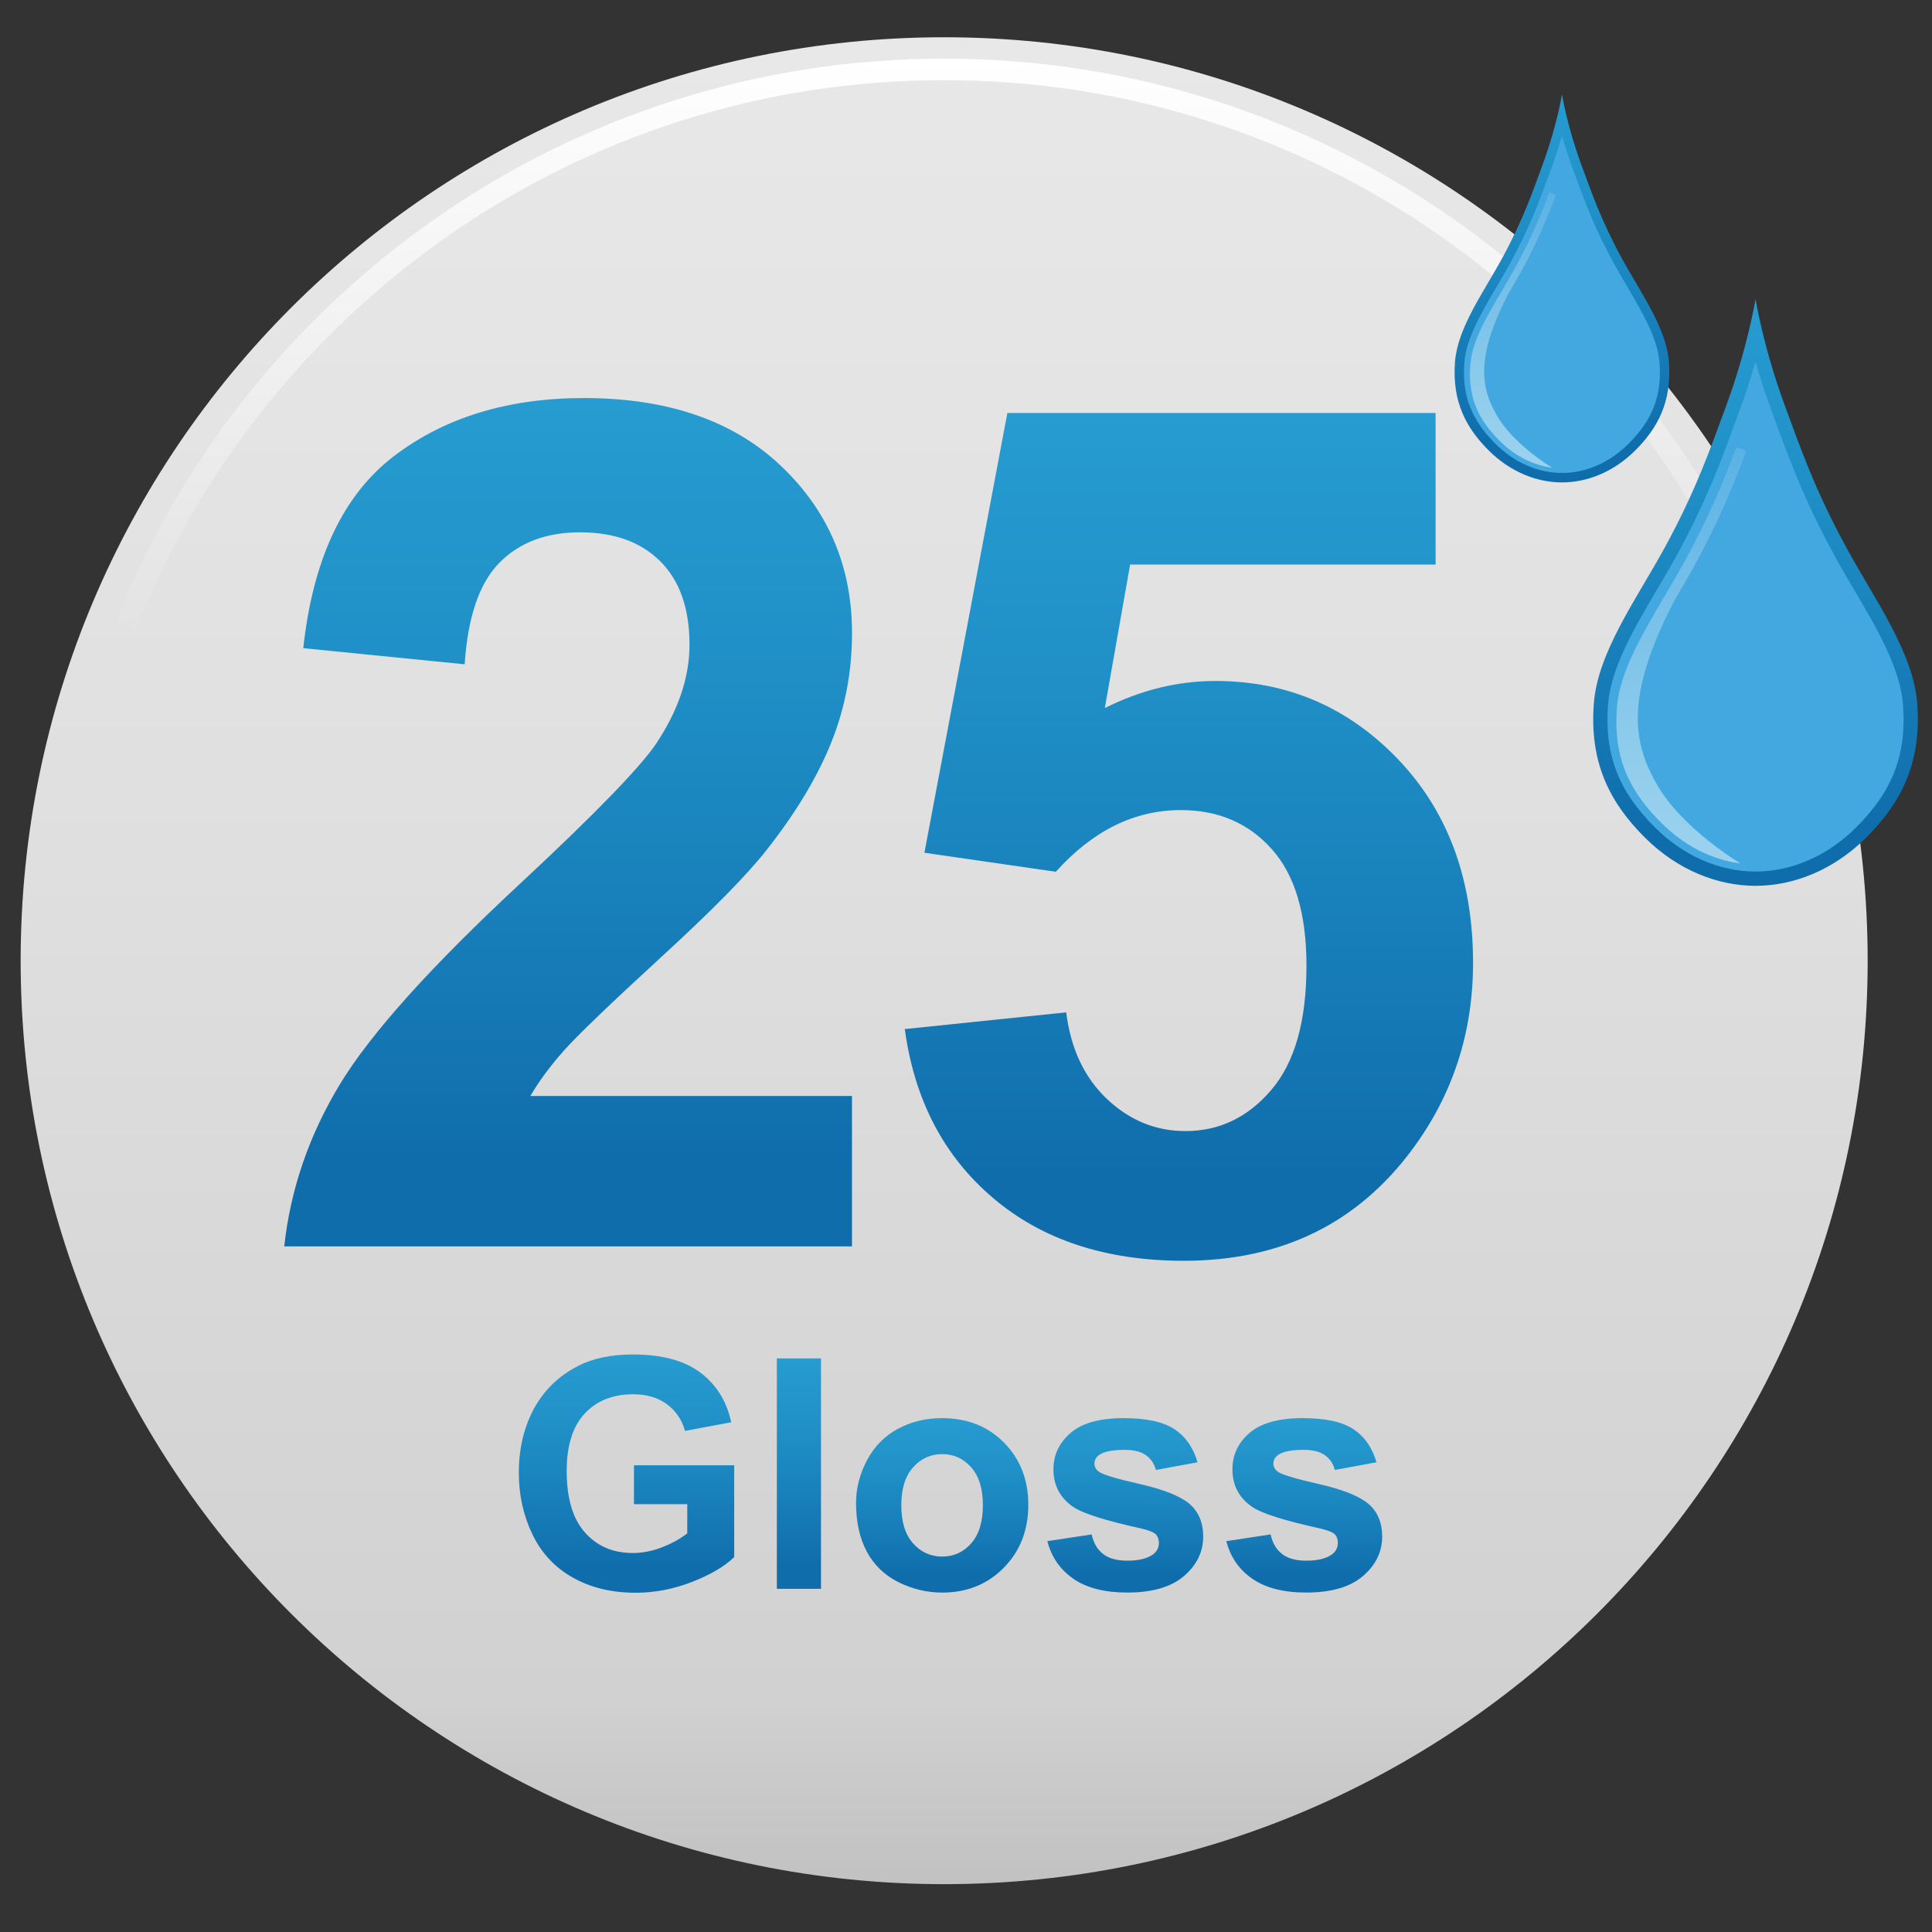 <?xml version="1.0" encoding="utf-8"?>
<!-- Generator: Adobe Illustrator 16.0.0, SVG Export Plug-In . SVG Version: 6.00 Build 0)  -->
<!DOCTYPE svg PUBLIC "-//W3C//DTD SVG 1.1//EN" "http://www.w3.org/Graphics/SVG/1.1/DTD/svg11.dtd">
<svg version="1.1" id="icon" xmlns="http://www.w3.org/2000/svg" xmlns:xlink="http://www.w3.org/1999/xlink" x="0px" y="0px"
	 width="80px" height="80px" viewBox="0 0 80 80" enable-background="new 0 0 80 80" xml:space="preserve">
<rect x="0" y="0" width="80" height="80" fill="#333333" stroke="none"/>
<g>
	<g>
		<linearGradient id="SVGID_1_" gradientUnits="userSpaceOnUse" x1="39.095" y1="1.543" x2="39.095" y2="78.02">
			<stop  offset="0" style="stop-color:#E8E8E8"/>
			<stop  offset="0.449" style="stop-color:#DFDFDF"/>
			<stop  offset="0.9" style="stop-color:#D1D1D1"/>
			<stop  offset="1" style="stop-color:#C2C1C1"/>
		</linearGradient>
		<path fill="url(#SVGID_1_)" d="M77.336,39.782c0,21.118-17.121,38.237-38.241,38.237S0.855,60.9,0.855,39.782
			c0-21.122,17.119-38.239,38.239-38.239S77.336,18.66,77.336,39.782z"/>
		<linearGradient id="SVGID_2_" gradientUnits="userSpaceOnUse" x1="39.096" y1="2.429" x2="39.096" y2="26.064">
			<stop  offset="0" style="stop-color:#FFFFFF"/>
			<stop  offset="1" style="stop-color:#E3E3E3"/>
		</linearGradient>
		<path fill="url(#SVGID_2_)" d="M39.095,3.318C23.918,3.314,10.916,12.754,5.621,26.064l0,0l-0.826-0.329
			c5.428-13.639,18.752-23.307,34.3-23.307l0,0c15.55,0,28.871,9.668,34.301,23.307l0,0h0.002l-0.828,0.329
			C67.272,12.754,54.269,3.314,39.095,3.318L39.095,3.318z"/>
	</g>
</g>
<g>
	<linearGradient id="SVGID_3_" gradientUnits="userSpaceOnUse" x1="25.943" y1="56.086" x2="25.943" y2="65.952">
		<stop  offset="0" style="stop-color:#269CD1"/>
		<stop  offset="0.293" style="stop-color:#2091C8"/>
		<stop  offset="0.811" style="stop-color:#1273B0"/>
		<stop  offset="0.896" style="stop-color:#0F6DAC"/>
	</linearGradient>
	<path fill="url(#SVGID_3_)" d="M26.251,62.282v-1.608h4.151v3.801c-0.4,0.39-0.987,0.734-1.754,1.031
		c-0.763,0.297-1.54,0.446-2.324,0.446c-0.998,0-1.866-0.209-2.608-0.629c-0.741-0.418-1.301-1.016-1.673-1.795
		c-0.373-0.778-0.56-1.626-0.56-2.542c0-0.993,0.208-1.875,0.622-2.648c0.419-0.771,1.027-1.364,1.828-1.775
		c0.612-0.318,1.375-0.477,2.285-0.477c1.186,0,2.109,0.25,2.777,0.745c0.665,0.498,1.094,1.184,1.283,2.061l-1.912,0.358
		c-0.134-0.47-0.387-0.839-0.76-1.111c-0.369-0.271-0.833-0.405-1.389-0.405c-0.84,0-1.512,0.267-2.007,0.8
		c-0.496,0.534-0.745,1.325-0.745,2.376c0,1.132,0.253,1.981,0.756,2.547c0.502,0.566,1.163,0.85,1.979,0.85
		c0.401,0,0.806-0.079,1.213-0.237c0.404-0.158,0.753-0.35,1.045-0.577v-1.209H26.251z"/>
	<linearGradient id="SVGID_4_" gradientUnits="userSpaceOnUse" x1="33.082" y1="56.249" x2="33.082" y2="65.789">
		<stop  offset="0" style="stop-color:#269CD1"/>
		<stop  offset="0.293" style="stop-color:#2091C8"/>
		<stop  offset="0.811" style="stop-color:#1273B0"/>
		<stop  offset="0.896" style="stop-color:#0F6DAC"/>
	</linearGradient>
	<path fill="url(#SVGID_4_)" d="M32.168,65.789v-9.54h1.828v9.54H32.168z"/>
	<linearGradient id="SVGID_5_" gradientUnits="userSpaceOnUse" x1="39.014" y1="58.723" x2="39.014" y2="65.945">
		<stop  offset="0" style="stop-color:#269CD1"/>
		<stop  offset="0.293" style="stop-color:#2091C8"/>
		<stop  offset="0.811" style="stop-color:#1273B0"/>
		<stop  offset="0.896" style="stop-color:#0F6DAC"/>
	</linearGradient>
	<path fill="url(#SVGID_5_)" d="M35.447,62.236c0-0.608,0.151-1.195,0.45-1.765c0.299-0.567,0.721-1.002,1.272-1.301
		c0.549-0.299,1.16-0.448,1.839-0.448c1.044,0,1.902,0.339,2.57,1.018s1.002,1.536,1.002,2.573c0,1.046-0.338,1.913-1.013,2.601
		c-0.675,0.687-1.525,1.031-2.549,1.031c-0.633,0-1.237-0.144-1.811-0.429c-0.576-0.286-1.013-0.707-1.312-1.261
		C35.599,63.704,35.447,63.029,35.447,62.236z M37.321,62.333c0,0.686,0.162,1.211,0.489,1.575c0.323,0.364,0.728,0.547,1.202,0.547
		c0.478,0,0.879-0.183,1.202-0.547s0.485-0.893,0.485-1.587c0-0.677-0.162-1.197-0.485-1.563c-0.323-0.363-0.725-0.546-1.202-0.546
		c-0.475,0-0.879,0.183-1.202,0.546C37.483,61.124,37.321,61.647,37.321,62.333z"/>
	<linearGradient id="SVGID_6_" gradientUnits="userSpaceOnUse" x1="46.596" y1="58.723" x2="46.596" y2="65.945">
		<stop  offset="0" style="stop-color:#269CD1"/>
		<stop  offset="0.293" style="stop-color:#2091C8"/>
		<stop  offset="0.811" style="stop-color:#1273B0"/>
		<stop  offset="0.896" style="stop-color:#0F6DAC"/>
	</linearGradient>
	<path fill="url(#SVGID_6_)" d="M43.368,63.816l1.835-0.279c0.078,0.357,0.236,0.626,0.475,0.811
		c0.239,0.185,0.573,0.276,1.002,0.276c0.472,0,0.826-0.087,1.065-0.261c0.162-0.121,0.243-0.283,0.243-0.486
		c0-0.14-0.046-0.255-0.131-0.347c-0.091-0.086-0.295-0.167-0.611-0.241c-1.477-0.325-2.412-0.622-2.806-0.891
		c-0.545-0.373-0.819-0.892-0.819-1.554c0-0.6,0.236-1.103,0.711-1.511c0.471-0.407,1.205-0.611,2.197-0.611
		c0.945,0,1.648,0.153,2.109,0.462c0.46,0.308,0.776,0.764,0.949,1.366l-1.723,0.318c-0.074-0.27-0.215-0.475-0.422-0.617
		c-0.204-0.145-0.5-0.216-0.883-0.216c-0.481,0-0.826,0.068-1.033,0.202c-0.138,0.097-0.208,0.22-0.208,0.37
		c0,0.131,0.06,0.241,0.183,0.333c0.166,0.121,0.735,0.293,1.709,0.513c0.974,0.222,1.652,0.494,2.039,0.814
		c0.38,0.325,0.573,0.778,0.573,1.36c0,0.633-0.268,1.178-0.795,1.633c-0.53,0.455-1.312,0.684-2.349,0.684
		c-0.941,0-1.688-0.191-2.235-0.573C43.896,64.991,43.537,64.473,43.368,63.816z"/>
	<linearGradient id="SVGID_7_" gradientUnits="userSpaceOnUse" x1="54.007" y1="58.723" x2="54.007" y2="65.945">
		<stop  offset="0" style="stop-color:#269CD1"/>
		<stop  offset="0.293" style="stop-color:#2091C8"/>
		<stop  offset="0.811" style="stop-color:#1273B0"/>
		<stop  offset="0.896" style="stop-color:#0F6DAC"/>
	</linearGradient>
	<path fill="url(#SVGID_7_)" d="M50.779,63.816l1.835-0.279c0.077,0.357,0.235,0.626,0.475,0.811s0.573,0.276,1.002,0.276
		c0.472,0,0.826-0.087,1.065-0.261c0.162-0.121,0.242-0.283,0.242-0.486c0-0.14-0.045-0.255-0.13-0.347
		c-0.091-0.086-0.295-0.167-0.611-0.241c-1.477-0.325-2.412-0.622-2.806-0.891c-0.545-0.373-0.819-0.892-0.819-1.554
		c0-0.6,0.235-1.103,0.71-1.511c0.472-0.407,1.206-0.611,2.197-0.611c0.946,0,1.649,0.153,2.109,0.462
		c0.461,0.308,0.777,0.764,0.949,1.366l-1.723,0.318c-0.073-0.27-0.214-0.475-0.422-0.617c-0.203-0.145-0.499-0.216-0.882-0.216
		c-0.481,0-0.826,0.068-1.034,0.202c-0.137,0.097-0.207,0.22-0.207,0.37c0,0.131,0.06,0.241,0.183,0.333
		c0.165,0.121,0.735,0.293,1.709,0.513c0.974,0.222,1.652,0.494,2.039,0.814c0.38,0.325,0.573,0.778,0.573,1.36
		c0,0.633-0.268,1.178-0.795,1.633c-0.531,0.455-1.312,0.684-2.349,0.684c-0.942,0-1.688-0.191-2.235-0.573
		C51.307,64.991,50.948,64.473,50.779,63.816z"/>
</g>
<g>
	<linearGradient id="SVGID_8_" gradientUnits="userSpaceOnUse" x1="23.524" y1="16.48" x2="23.524" y2="51.609">
		<stop  offset="0" style="stop-color:#269CD1"/>
		<stop  offset="0.293" style="stop-color:#2091C8"/>
		<stop  offset="0.811" style="stop-color:#1273B0"/>
		<stop  offset="0.896" style="stop-color:#0F6DAC"/>
	</linearGradient>
	<path fill="url(#SVGID_8_)" d="M35.279,45.381v6.228H11.77c0.257-2.354,1.02-4.584,2.293-6.693
		c1.272-2.107,3.786-4.904,7.541-8.389c3.023-2.815,4.876-4.725,5.562-5.727c0.921-1.385,1.385-2.753,1.385-4.106
		c0-1.494-0.404-2.644-1.206-3.448c-0.805-0.802-1.912-1.204-3.329-1.204c-1.399,0-2.514,0.422-3.34,1.264
		c-0.829,0.844-1.308,2.244-1.435,4.201l-6.683-0.668c0.4-3.691,1.648-6.339,3.747-7.947c2.103-1.606,4.726-2.41,7.875-2.41
		c3.453,0,6.167,0.93,8.139,2.792c1.973,1.861,2.961,4.176,2.961,6.944c0,1.575-0.281,3.075-0.848,4.499s-1.459,2.916-2.686,4.475
		c-0.809,1.034-2.275,2.521-4.392,4.462c-2.116,1.942-3.456,3.23-4.021,3.867c-0.562,0.636-1.02,1.257-1.371,1.861H35.279z"/>
	<linearGradient id="SVGID_9_" gradientUnits="userSpaceOnUse" x1="49.231" y1="17.1" x2="49.231" y2="52.206">
		<stop  offset="0" style="stop-color:#269CD1"/>
		<stop  offset="0.293" style="stop-color:#2091C8"/>
		<stop  offset="0.811" style="stop-color:#1273B0"/>
		<stop  offset="0.896" style="stop-color:#0F6DAC"/>
	</linearGradient>
	<path fill="url(#SVGID_9_)" d="M37.466,42.612l6.683-0.692c0.19,1.512,0.756,2.71,1.695,3.593c0.938,0.883,2.018,1.323,3.244,1.323
		c1.399,0,2.584-0.567,3.555-1.706c0.971-1.136,1.455-2.852,1.455-5.144c0-2.146-0.478-3.759-1.441-4.831
		c-0.963-1.075-2.215-1.611-3.758-1.611c-1.927,0-3.652,0.853-5.179,2.554l-5.442-0.787L41.713,17.1h17.732v6.278H46.796
		l-1.048,5.941c1.494-0.748,3.021-1.121,4.581-1.121c2.975,0,5.495,1.083,7.565,3.245c2.067,2.165,3.102,4.973,3.102,8.425
		c0,2.88-0.834,5.449-2.504,7.708c-2.277,3.087-5.435,4.63-9.475,4.63c-3.23,0-5.863-0.868-7.899-2.602
		C39.079,47.872,37.863,45.541,37.466,42.612z"/>
</g>
<g>
	<g>
		<g>
			<linearGradient id="SVGID_10_" gradientUnits="userSpaceOnUse" x1="64.678" y1="3.909" x2="64.678" y2="19.976">
				<stop  offset="0" style="stop-color:#269CD1"/>
				<stop  offset="0.293" style="stop-color:#2091C8"/>
				<stop  offset="0.811" style="stop-color:#1273B0"/>
				<stop  offset="0.896" style="stop-color:#0F6DAC"/>
			</linearGradient>
			<path fill="url(#SVGID_10_)" d="M69.106,14.978c-0.107-1.391-1.164-2.85-1.916-4.219c-0.9-1.637-1.29-2.804-1.689-3.876
				c-0.611-1.648-0.822-2.974-0.822-2.974s-0.213,1.325-0.826,2.974c-0.397,1.072-0.79,2.239-1.688,3.876
				c-0.753,1.369-1.81,2.828-1.916,4.219c-0.129,1.672,0.475,2.755,1.392,3.671c0.918,0.917,2.023,1.327,3.038,1.327
				c1.011,0,2.118-0.41,3.035-1.327C68.632,17.732,69.234,16.649,69.106,14.978z"/>
			<path fill="#43A8DF" d="M64.679,5.621c-0.122,0.418-0.271,0.893-0.459,1.399l-0.132,0.358c-0.358,0.978-0.767,2.086-1.58,3.568
				c-0.167,0.302-0.351,0.615-0.527,0.916c-0.623,1.056-1.266,2.146-1.344,3.145c-0.104,1.358,0.28,2.364,1.28,3.364
				c0.782,0.782,1.763,1.213,2.762,1.213c0.996,0,1.976-0.431,2.76-1.213c1-1,1.383-2.006,1.277-3.364
				c-0.075-0.999-0.721-2.089-1.341-3.145c-0.18-0.301-0.362-0.614-0.527-0.916c-0.814-1.482-1.222-2.591-1.58-3.568l-0.132-0.358
				C64.947,6.514,64.796,6.039,64.679,5.621L64.679,5.621z"/>
			<linearGradient id="SVGID_11_" gradientUnits="userSpaceOnUse" x1="62.645" y1="19.363" x2="62.645" y2="7.966">
				<stop  offset="0" style="stop-color:#9BD2EE"/>
				<stop  offset="0.25" style="stop-color:#90CDEC"/>
				<stop  offset="0.693" style="stop-color:#72BEE8"/>
				<stop  offset="1" style="stop-color:#59B2E4"/>
			</linearGradient>
			<path fill="url(#SVGID_11_)" d="M62.091,18.247c-0.844-0.838-1.227-1.684-1.224-2.765l0,0c0-0.134,0.006-0.268,0.016-0.406l0,0
				c0.078-0.965,0.711-2.02,1.31-3.039l0,0l0.011-0.018c0.174-0.299,0.355-0.604,0.519-0.903l0,0c0.7-1.276,1.101-2.271,1.428-3.15
				l0,0h0.002l0.272,0.102c-0.329,0.885-0.735,1.898-1.443,3.188l0,0c-0.169,0.306-0.35,0.613-0.527,0.912l0,0l-0.009,0.018
				c-1.349,2.608-1.125,3.86-0.475,4.999c0.705,1.239,2.299,2.18,2.299,2.18C63.476,19.265,62.715,18.873,62.091,18.247
				L62.091,18.247z"/>
		</g>
	</g>
</g>
<g>
	<g>
		<g>
			<linearGradient id="SVGID_12_" gradientUnits="userSpaceOnUse" x1="72.691" y1="12.385" x2="72.691" y2="36.68">
				<stop  offset="0" style="stop-color:#269CD1"/>
				<stop  offset="0.293" style="stop-color:#2091C8"/>
				<stop  offset="0.811" style="stop-color:#1273B0"/>
				<stop  offset="0.896" style="stop-color:#0F6DAC"/>
			</linearGradient>
			<path fill="url(#SVGID_12_)" d="M79.388,29.123c-0.162-2.104-1.762-4.307-2.896-6.378c-1.357-2.475-1.951-4.239-2.553-5.86
				c-0.928-2.492-1.244-4.5-1.244-4.5c-0.004,0-0.324,2.008-1.248,4.5c-0.605,1.621-1.195,3.386-2.553,5.86
				c-1.139,2.071-2.735,4.273-2.896,6.378c-0.195,2.527,0.717,4.162,2.102,5.548c1.389,1.389,3.062,2.009,4.596,2.009
				c1.529,0,3.202-0.62,4.591-2.009C78.671,33.285,79.581,31.65,79.388,29.123z"/>
			<path fill="#43A8DF" d="M72.69,14.976c-0.18,0.633-0.404,1.351-0.692,2.115l-0.2,0.541c-0.542,1.479-1.157,3.155-2.386,5.396
				c-0.251,0.459-0.529,0.929-0.798,1.384c-0.94,1.596-1.914,3.246-2.028,4.757c-0.158,2.053,0.42,3.575,1.932,5.083
				c1.185,1.185,2.668,1.837,4.177,1.837c1.504,0,2.988-0.652,4.173-1.837c1.512-1.508,2.088-3.03,1.93-5.083
				c-0.116-1.511-1.086-3.161-2.028-4.757c-0.268-0.455-0.545-0.925-0.795-1.384c-1.23-2.241-1.846-3.918-2.391-5.396l-0.2-0.541
				C73.099,16.326,72.873,15.608,72.69,14.976L72.69,14.976z"/>
			<linearGradient id="SVGID_13_" gradientUnits="userSpaceOnUse" x1="69.621" y1="35.755" x2="69.621" y2="18.52">
				<stop  offset="0" style="stop-color:#9BD2EE"/>
				<stop  offset="0.25" style="stop-color:#90CDEC"/>
				<stop  offset="0.693" style="stop-color:#72BEE8"/>
				<stop  offset="1" style="stop-color:#59B2E4"/>
			</linearGradient>
			<path fill="url(#SVGID_13_)" d="M68.783,34.065c-1.278-1.266-1.856-2.545-1.852-4.18l0,0c0-0.2,0.007-0.404,0.023-0.615l0,0
				c0.117-1.457,1.075-3.055,1.978-4.595l0,0l0.018-0.028c0.267-0.448,0.537-0.914,0.787-1.366l0,0
				c1.059-1.928,1.663-3.433,2.158-4.762l0,0l0,0l0.415,0.155c-0.499,1.337-1.114,2.872-2.187,4.819l0,0
				c-0.253,0.461-0.529,0.929-0.791,1.378l0,0L69.315,24.9c-2.039,3.943-1.701,5.834-0.721,7.559c1.067,1.874,3.48,3.296,3.48,3.296
				C70.88,35.603,69.727,35.012,68.783,34.065L68.783,34.065z"/>
		</g>
	</g>
</g>
</svg>
